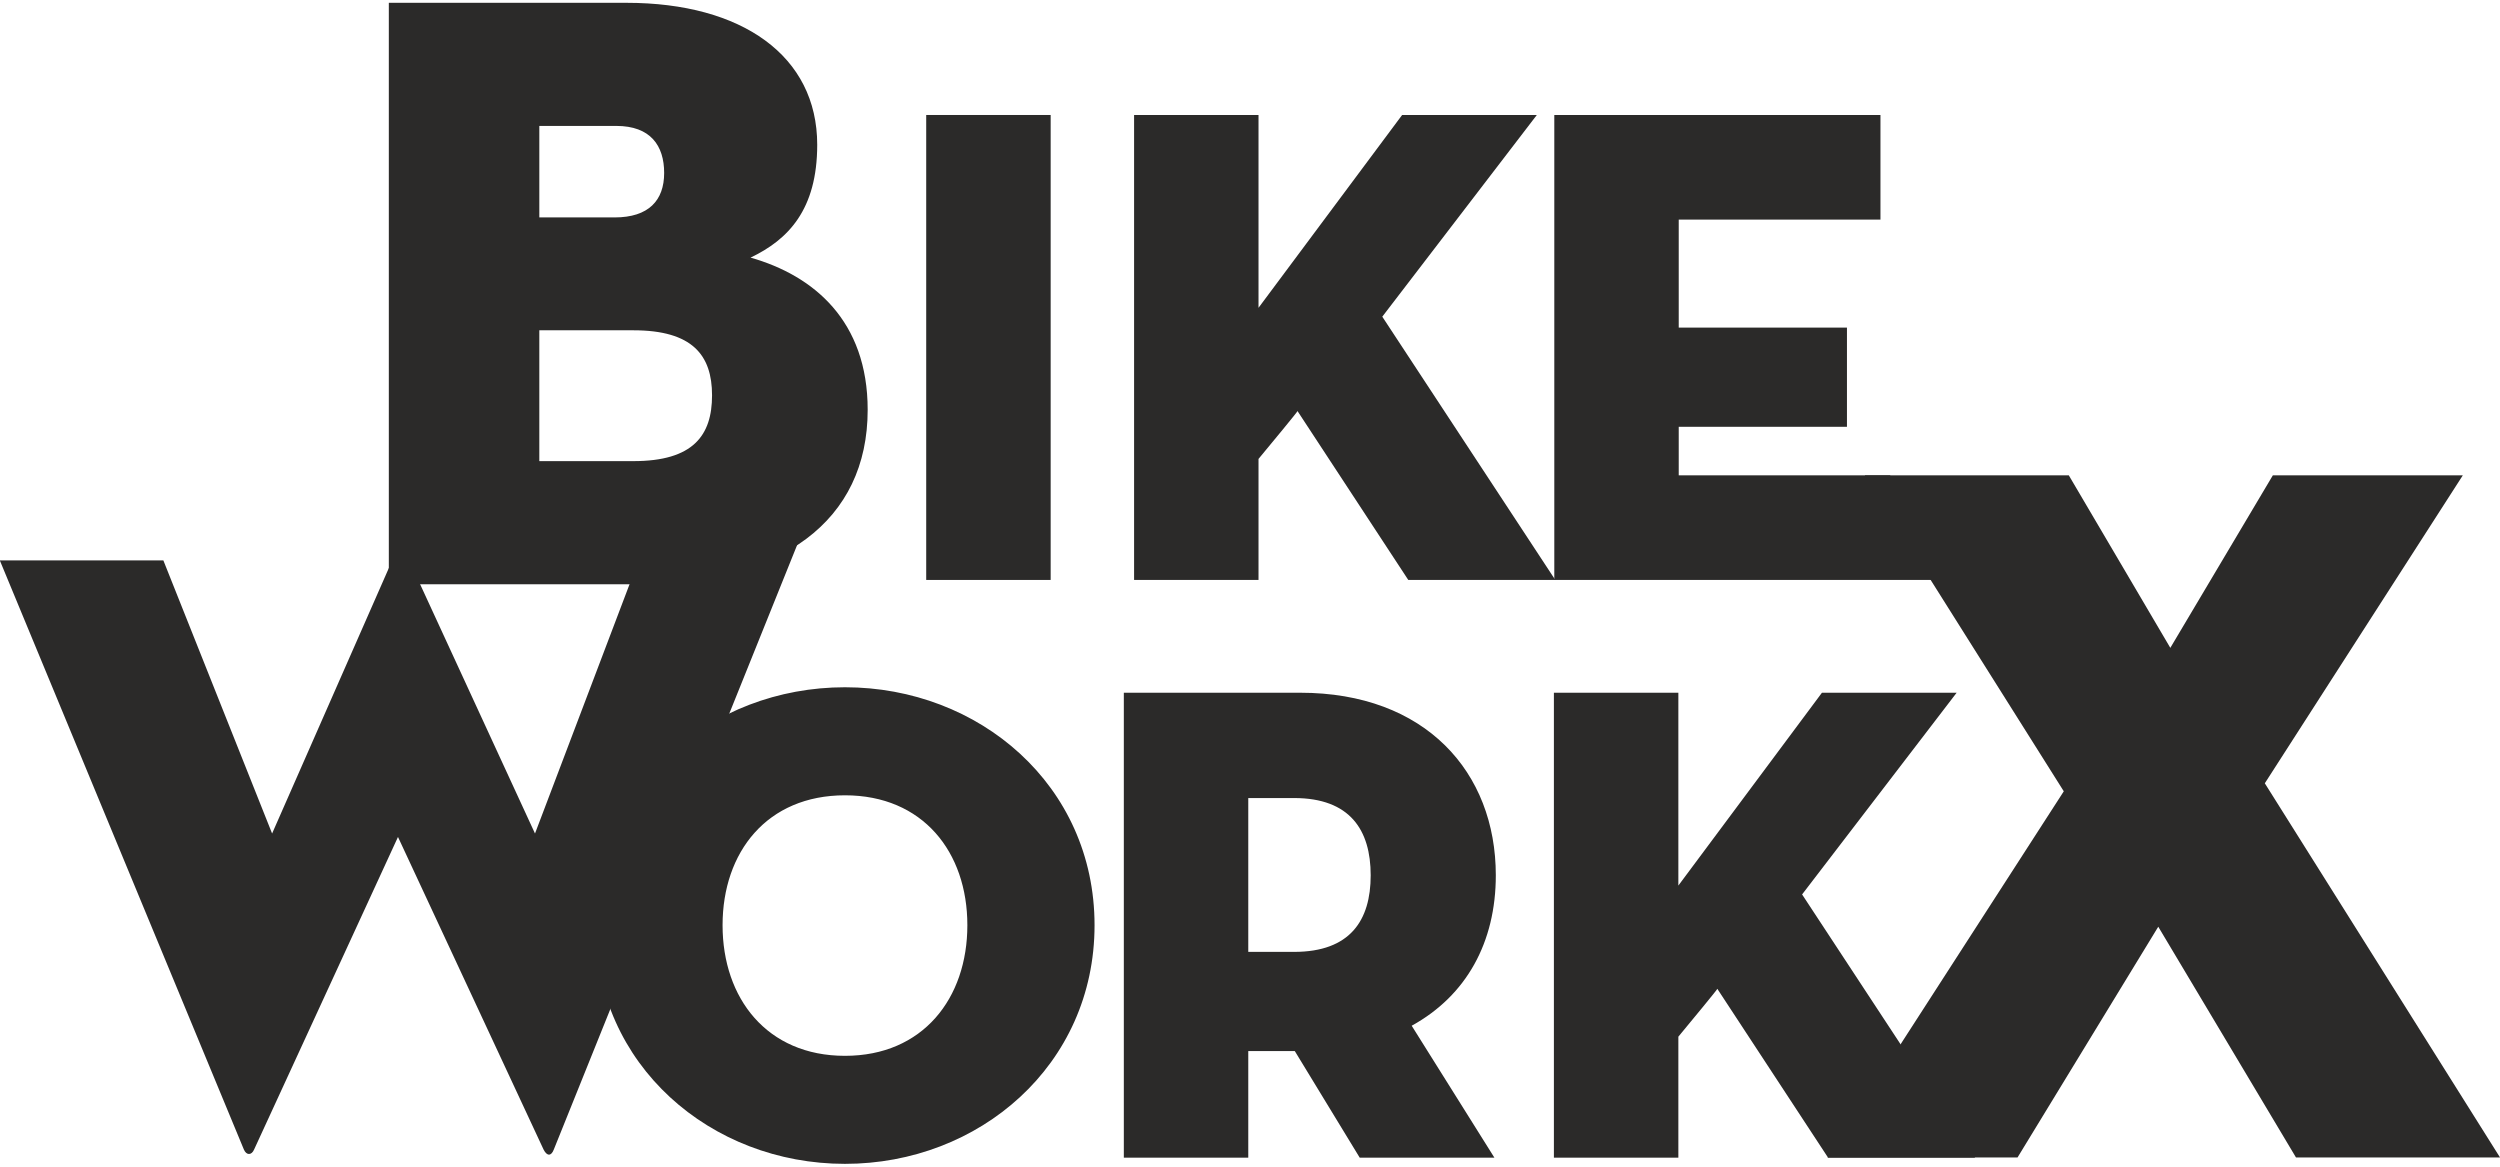 <svg xmlns="http://www.w3.org/2000/svg" xml:space="preserve" fill-rule="evenodd" clip-rule="evenodd" image-rendering="optimizeQuality" shape-rendering="geometricPrecision" text-rendering="geometricPrecision" viewBox="0 0 1549.86 719.78" width="150" height="70"><defs><style><![CDATA[
    .fil0 {fill:#2B2A29;fill-rule:nonzero}
   ]]></style></defs><g id="Vrstva_x0020_1"><path d="M157.54 710.88c-1.58 3.71-4.78 3.71-6.36 0L0 345.94v-.28h101.27l67.42 169.33 77.51-176.24c1.06-2.66 3.18-2.66 4.25 0l81.22 176.24 64.23-169.33 105.13-26.54-157.69 391.76c-1.59 4.24-4.24 4.24-6.37 0l-90.24-193.76-89.19 193.76z" class="fil0"/><path d="M392.66 284.13c37.11 0 48.77-15.91 48.77-40.81 0-24.92-12.2-40.3-48.77-40.3h-58.31v81.11h58.31zM381 133.05c21.2 0 30.74-10.6 30.74-27.56 0-16.97-8.48-29.17-29.69-29.17h-47.7v56.73H381zM241.05 0h147.37c71.55 0 118.21 32.86 118.21 87.99 0 40.29-18.02 58.85-41.34 69.97 39.21 11.14 72.62 39.23 72.62 94.36 0 68.92-53.54 108.15-143.13 108.15H241.05V0z" class="fil0"/><path d="M574.2 69.54 651.35 69.54 651.35 357.79 574.2 357.79z" class="fil0"/><path d="M869.24 69.54h83.51l-95.81 125.04 107.25 163.21h-91.14l-68.67-104.7c.42 0-16.11 19.92-24.17 29.67v75.03h-77.14V69.54h77.14v119.54l89.03-119.54z" class="fil0"/><path d="M963.58 69.54 1165.78 69.54 1165.78 134.4 1040.72 134.4 1040.72 201.37 1145.01 201.37 1145.01 262.84 1040.72 262.84 1040.72 292.92 1171.71 292.92 1217.95 357.79 963.58 357.79z" class="fil0"/><path d="M599.71 571.84c0-45.35-27.56-80.54-75.88-80.54-48.32 0-75.88 35.19-75.88 80.54 0 45.35 27.56 80.97 75.88 80.97 48.32 0 75.88-35.62 75.88-80.97zm-230.6 0c0-86.89 71.63-147.52 154.72-147.52 83.08 0 154.73 60.63 154.73 147.52 0 86.89-71.65 147.94-154.73 147.94-83.09 0-154.72-61.05-154.72-147.94zM802.27 588.37c34.75 0 47.48-19.5 47.48-47.47 0-27.98-12.73-47.9-47.48-47.9h-28.41v95.37h28.41zm124.19 127.59h-83.5l-40.27-66.12h-28.83v66.12h-77.15V427.71h109.37c77.57 0 121.24 49.17 121.24 113.19 0 41.54-18.23 74.6-52.15 93.25l51.29 81.81zM1129.5 427.71h83.51l-95.81 125.05 107.25 163.2h-91.13l-68.68-104.7c.43 0-16.11 19.93-24.15 29.68v75.02h-77.16V427.71h77.16v119.55l89.01-119.55z" class="fil0"/><path d="M1156.05 292.93 1282.54 292.93 1345.48 399.89 1409.04 292.93 1526.81 292.93 1404.06 483.85 1549.86 715.8 1423.37 715.8 1338 572.77 1250.77 715.8 1133 715.8 1279.43 488.82z" class="fil0"/></g></svg>